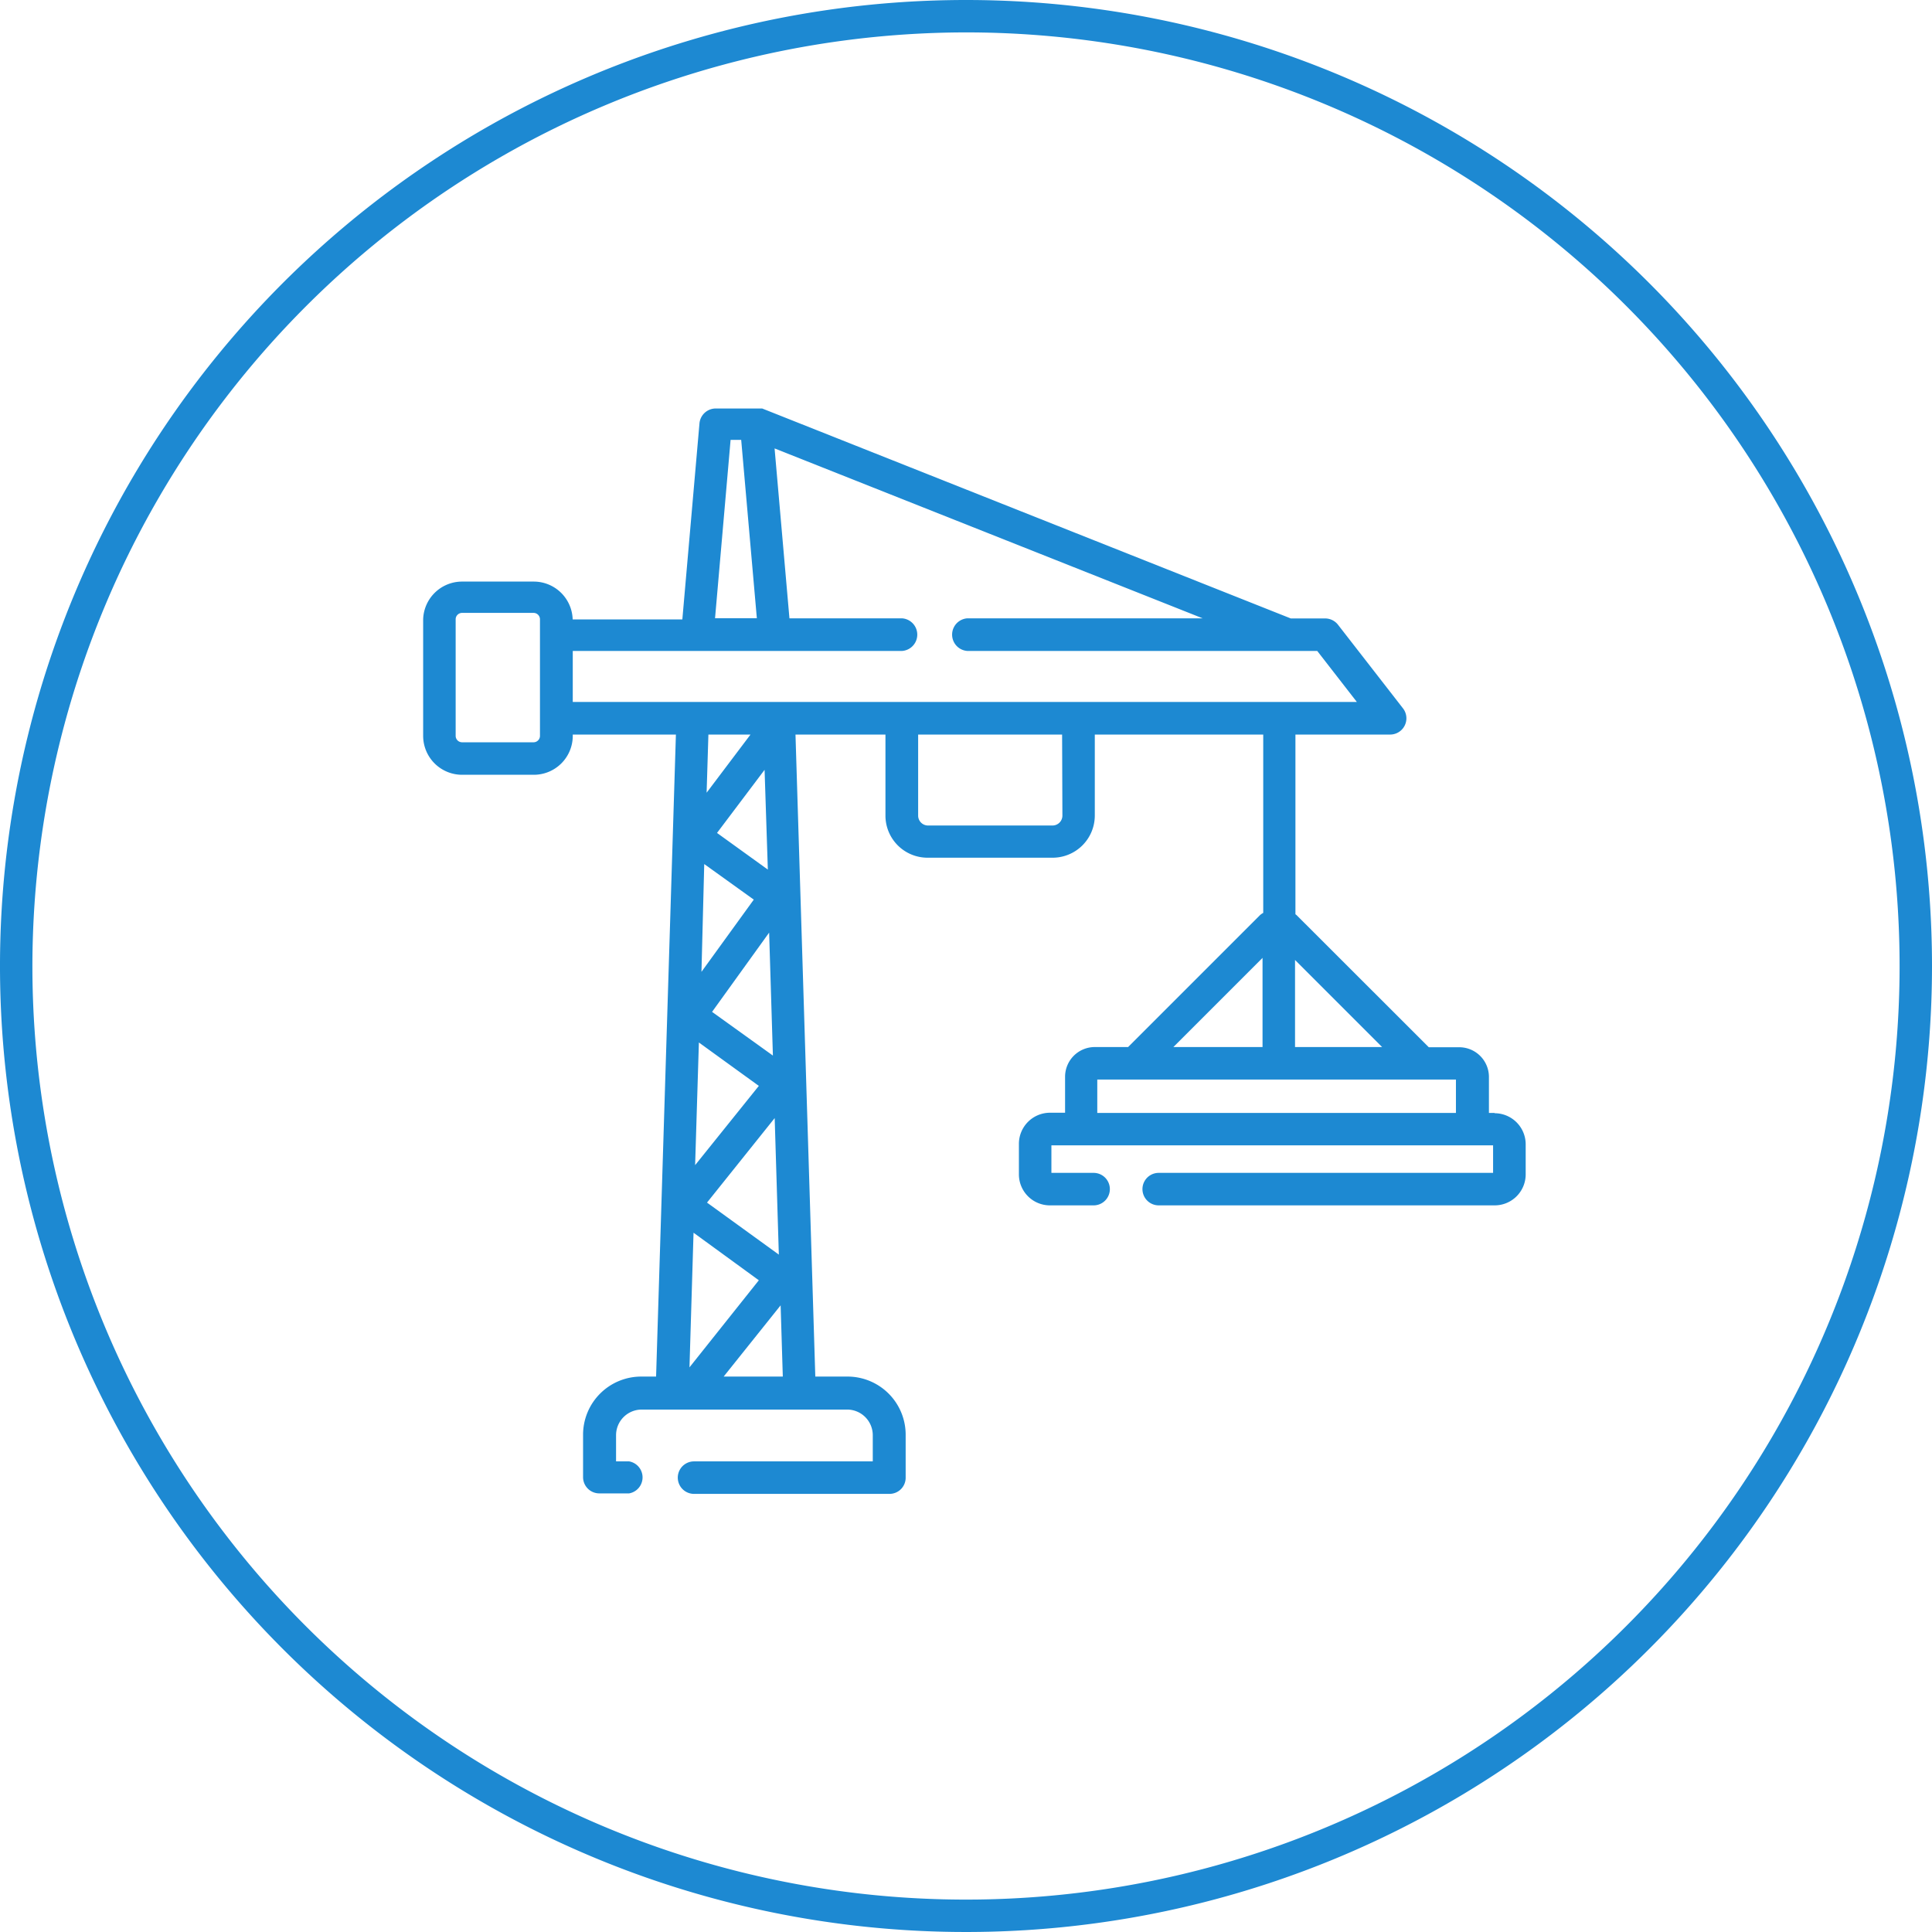 <svg id="Ebene_1" data-name="Ebene 1" xmlns="http://www.w3.org/2000/svg" viewBox="0 0 195 195"><defs><style>.cls-1{fill:#1d89d2;}</style></defs><path class="cls-1" d="M100,5.77A94.23,94.23,0,1,1,5.77,100,94.33,94.33,0,0,1,100,5.77m0-3.27A97.5,97.5,0,1,0,197.5,100,97.5,97.5,0,0,0,100,2.5Z" transform="translate(-2.5 -2.5)"/><path class="cls-1" d="M153.36,114.83h-.58V111.2a3,3,0,0,0-3-3h-3.07L133.43,94.93a.84.84,0,0,0-.18-.15V76.64h9.57A1.64,1.64,0,0,0,144.11,74l-6.56-8.44a1.65,1.65,0,0,0-1.3-.64h-3.47L79.43,43.73l-.16,0h-.06l-.09,0-.1,0H74.74a1.65,1.65,0,0,0-1.64,1.49l-1.73,19.8H60.3a3.93,3.93,0,0,0-3.92-3.82H49.14A3.93,3.93,0,0,0,45.21,65V76.77a3.93,3.93,0,0,0,3.93,3.93h7.24a3.93,3.93,0,0,0,3.93-3.93v-.13H70.72l-2,64.8h-1.5a5.87,5.87,0,0,0-5.87,5.87v4.28A1.64,1.64,0,0,0,63,153.23H66A1.64,1.64,0,0,0,66,150H64.68v-2.64a2.59,2.59,0,0,1,2.59-2.59H88a2.59,2.59,0,0,1,2.59,2.59V150H72.55a1.64,1.64,0,0,0,0,3.28H92.27a1.63,1.63,0,0,0,1.64-1.64v-4.28A5.87,5.87,0,0,0,88,141.44H84.79l-2-64.8h9.08v8.18a4.25,4.25,0,0,0,4.25,4.25h12.59A4.26,4.26,0,0,0,113,84.82V76.64h17v18a1.52,1.52,0,0,0-.39.29l-13.25,13.25H113a3,3,0,0,0-3,3v3.63h-1.53a3.14,3.14,0,0,0-3.13,3.14v3.08a3.13,3.13,0,0,0,3.13,3.13h4.41a1.64,1.64,0,0,0,0-3.28h-4.26v-2.78h44.58v2.78H119.45a1.64,1.64,0,0,0,0,3.28h33.91a3.13,3.13,0,0,0,3.13-3.13V118a3.14,3.14,0,0,0-3.13-3.14ZM76.24,46.9h1.07l1.58,18H74.67ZM57,76.77a.65.65,0,0,1-.65.65H49.14a.65.65,0,0,1-.65-.65V65a.65.65,0,0,1,.65-.64h7.24A.65.65,0,0,1,57,65V76.77Zm3.28-8.57H93.56a1.65,1.65,0,0,0,0-3.29H82.18l-1.5-17.15,43.21,17.15H100.12a1.65,1.65,0,0,0,0,3.29h35.33l4,5.15H60.31V68.2Zm13.3,21.51,5,3.59-5.28,7.29Zm.28,34.17,6.83-8.53.42,13.78Zm.51-19.25,5.76-8,.38,12.41Zm-1.33,3.09,6.05,4.38-6.43,8Zm6.05,24-7,8.79.41-13.59ZM74.87,86.57l4.8-6.37L80,90.27Zm3.38-9.93-4.43,5.87L74,76.64Zm-2.71,64.8,5.75-7.19.22,7.19Zm34.19-56.62a1,1,0,0,1-1,1H96.17a1,1,0,0,1-1-1V76.64h14.53ZM142,108.18h-8.79V99.39Zm-12.07-9v9h-9Zm-16.68,12.28h36.2v3.37h-36.2Z" transform="translate(-2.5 -2.5)"/></svg>